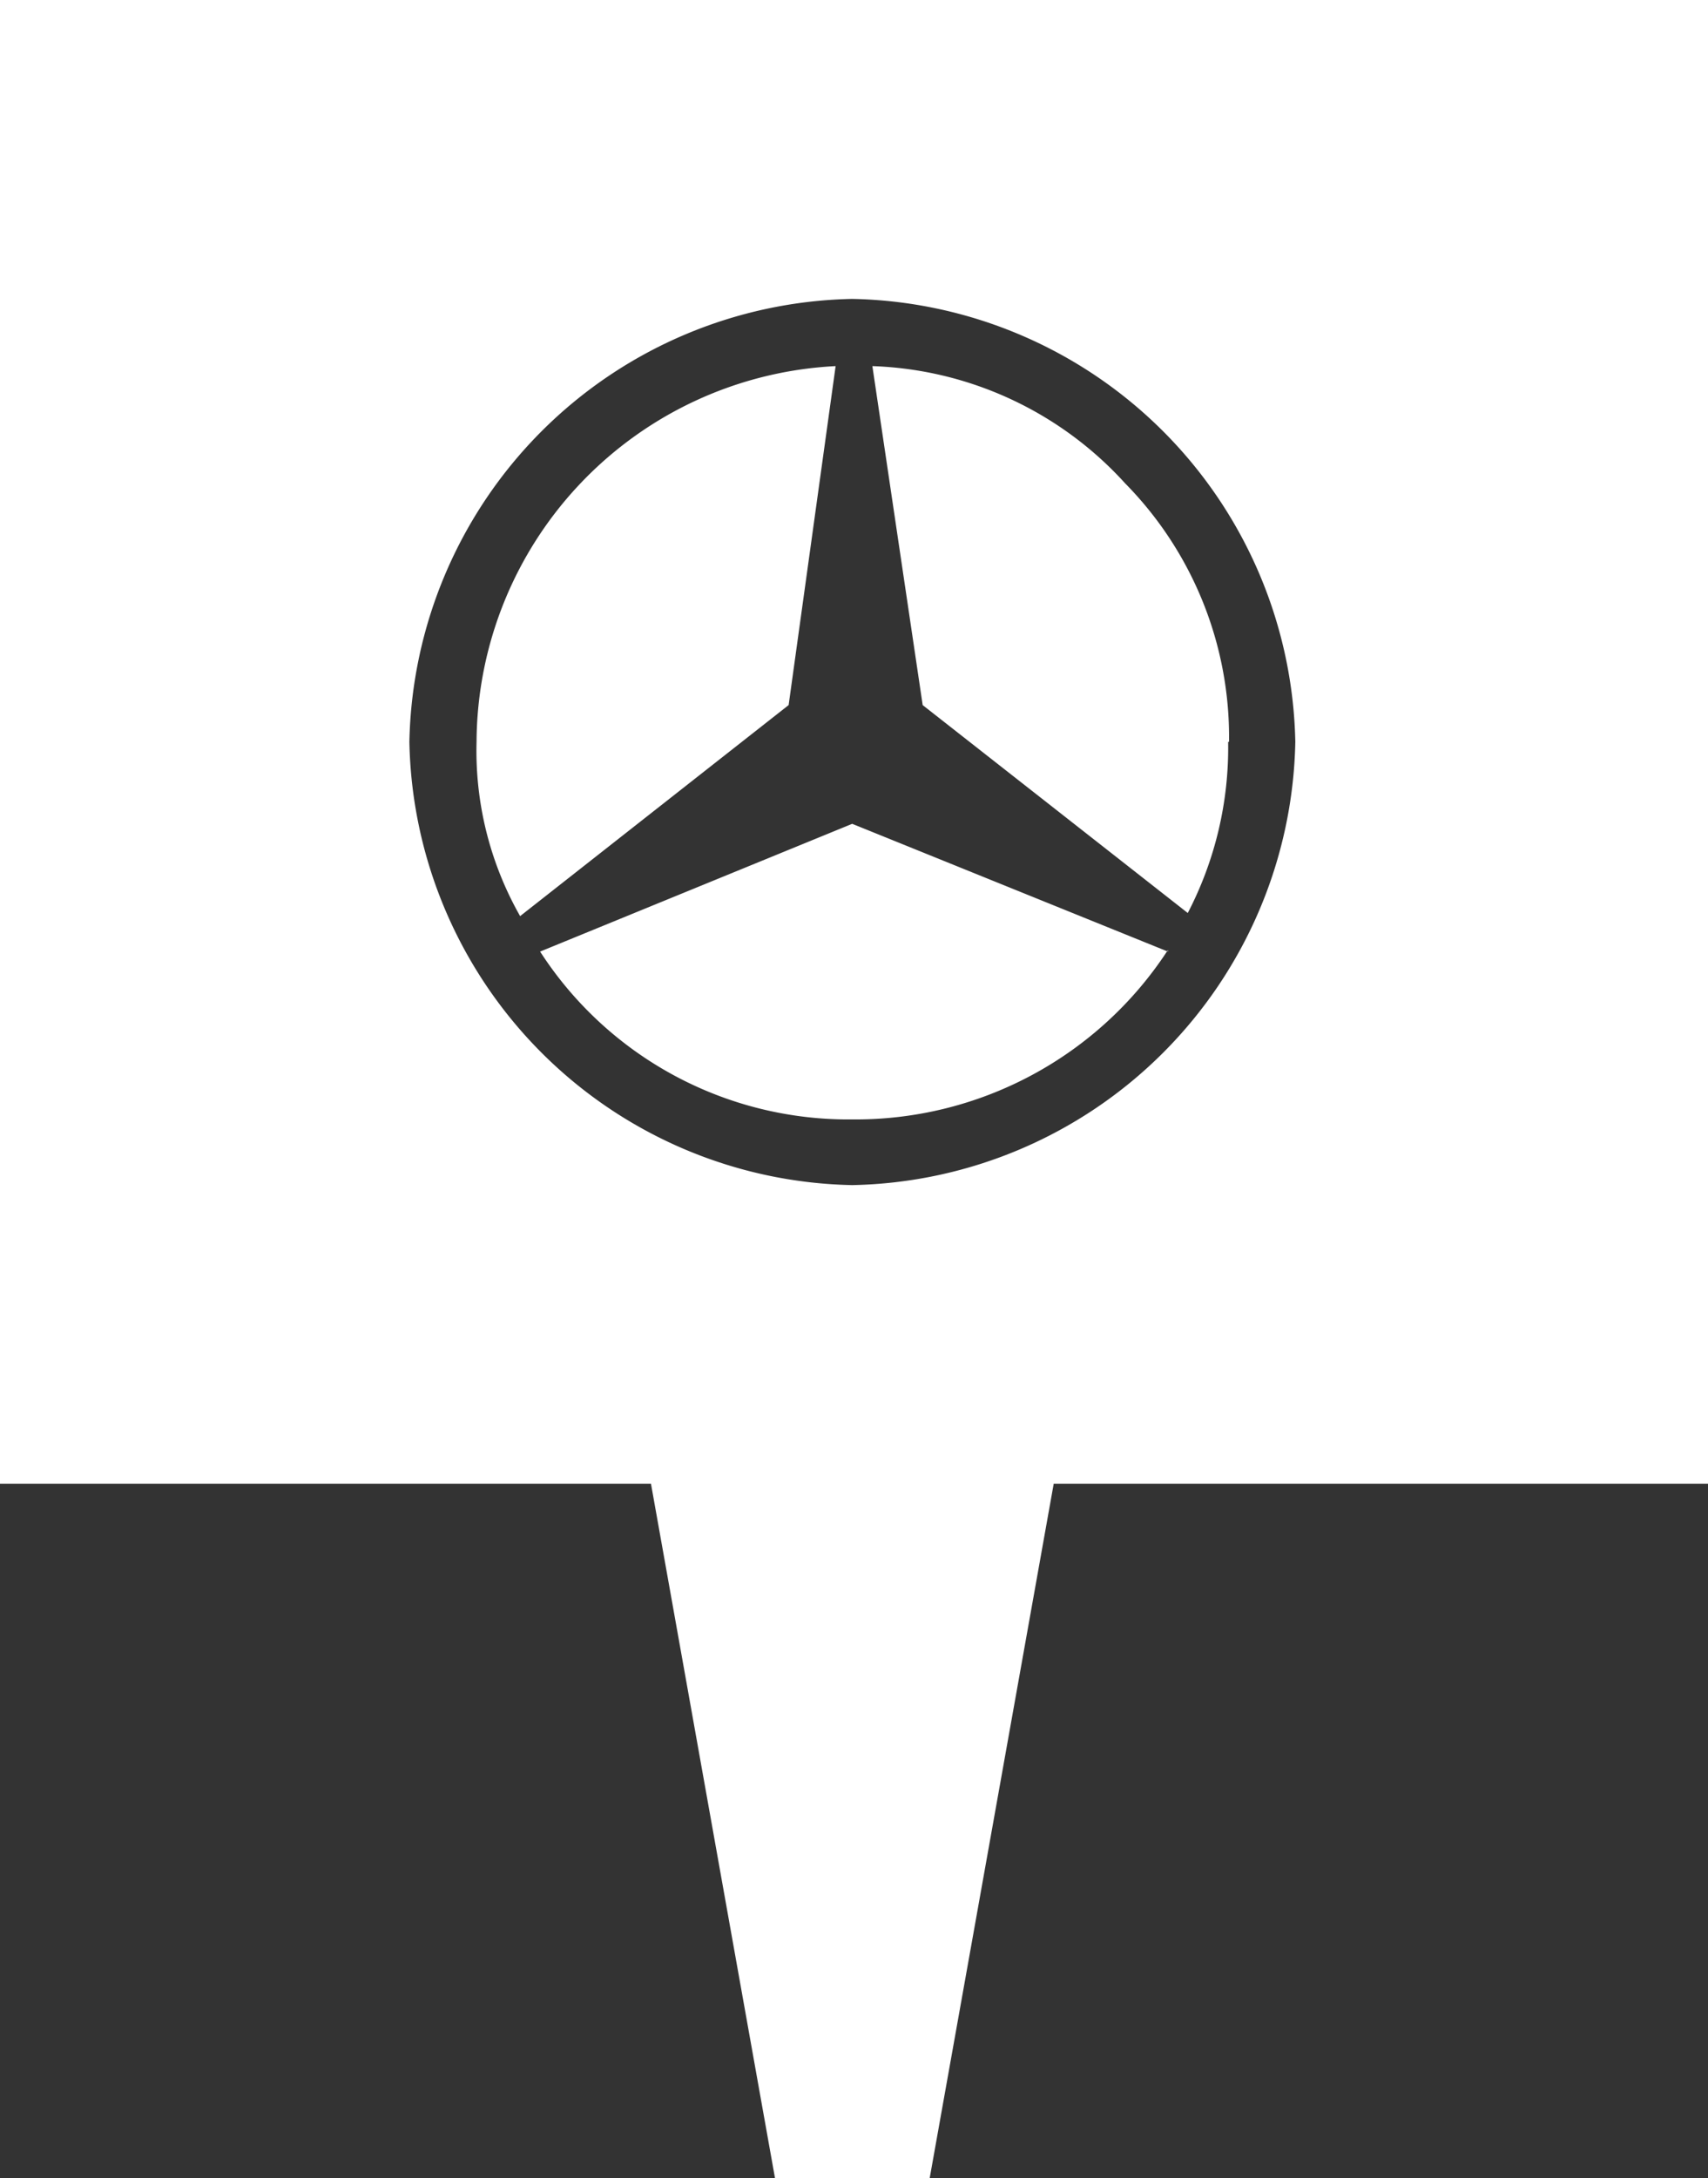 <svg xmlns="http://www.w3.org/2000/svg" viewBox="0 0 56.7 72.29"><rect x="0" y="0" width="56.7" height="72.29" fill="#333333" stroke="none"/><defs><style>.a{fill:#fff;}</style></defs><path class="a" d="M72.35,57.09H50.63L46.51,80.15H41.38L37.26,57.09H15.65V7.85h56.7V57.09ZM58.65,32.47a15,15,0,0,0-14.71-14.7,15,15,0,0,0-14.7,14.7,15,15,0,0,0,14.7,14.71A15,15,0,0,0,58.65,32.47ZM32.92,38.26a11.1,11.1,0,0,1-1.45-5.79A12.55,12.55,0,0,1,43.39,20L41.83,31.25l-8.91,7Zm23.5-5.79a11.88,11.88,0,0,1-1.34,5.68l-8.8-6.9L44.61,20A11.87,11.87,0,0,1,53,23.89a12,12,0,0,1,3.45,8.58Zm-2,6.91A12.37,12.37,0,0,1,43.94,45a12.18,12.18,0,0,1-10.36-5.57l10.36-4.24,10.48,4.24Z" transform="translate(-15.65 -7.85)"/></svg>
